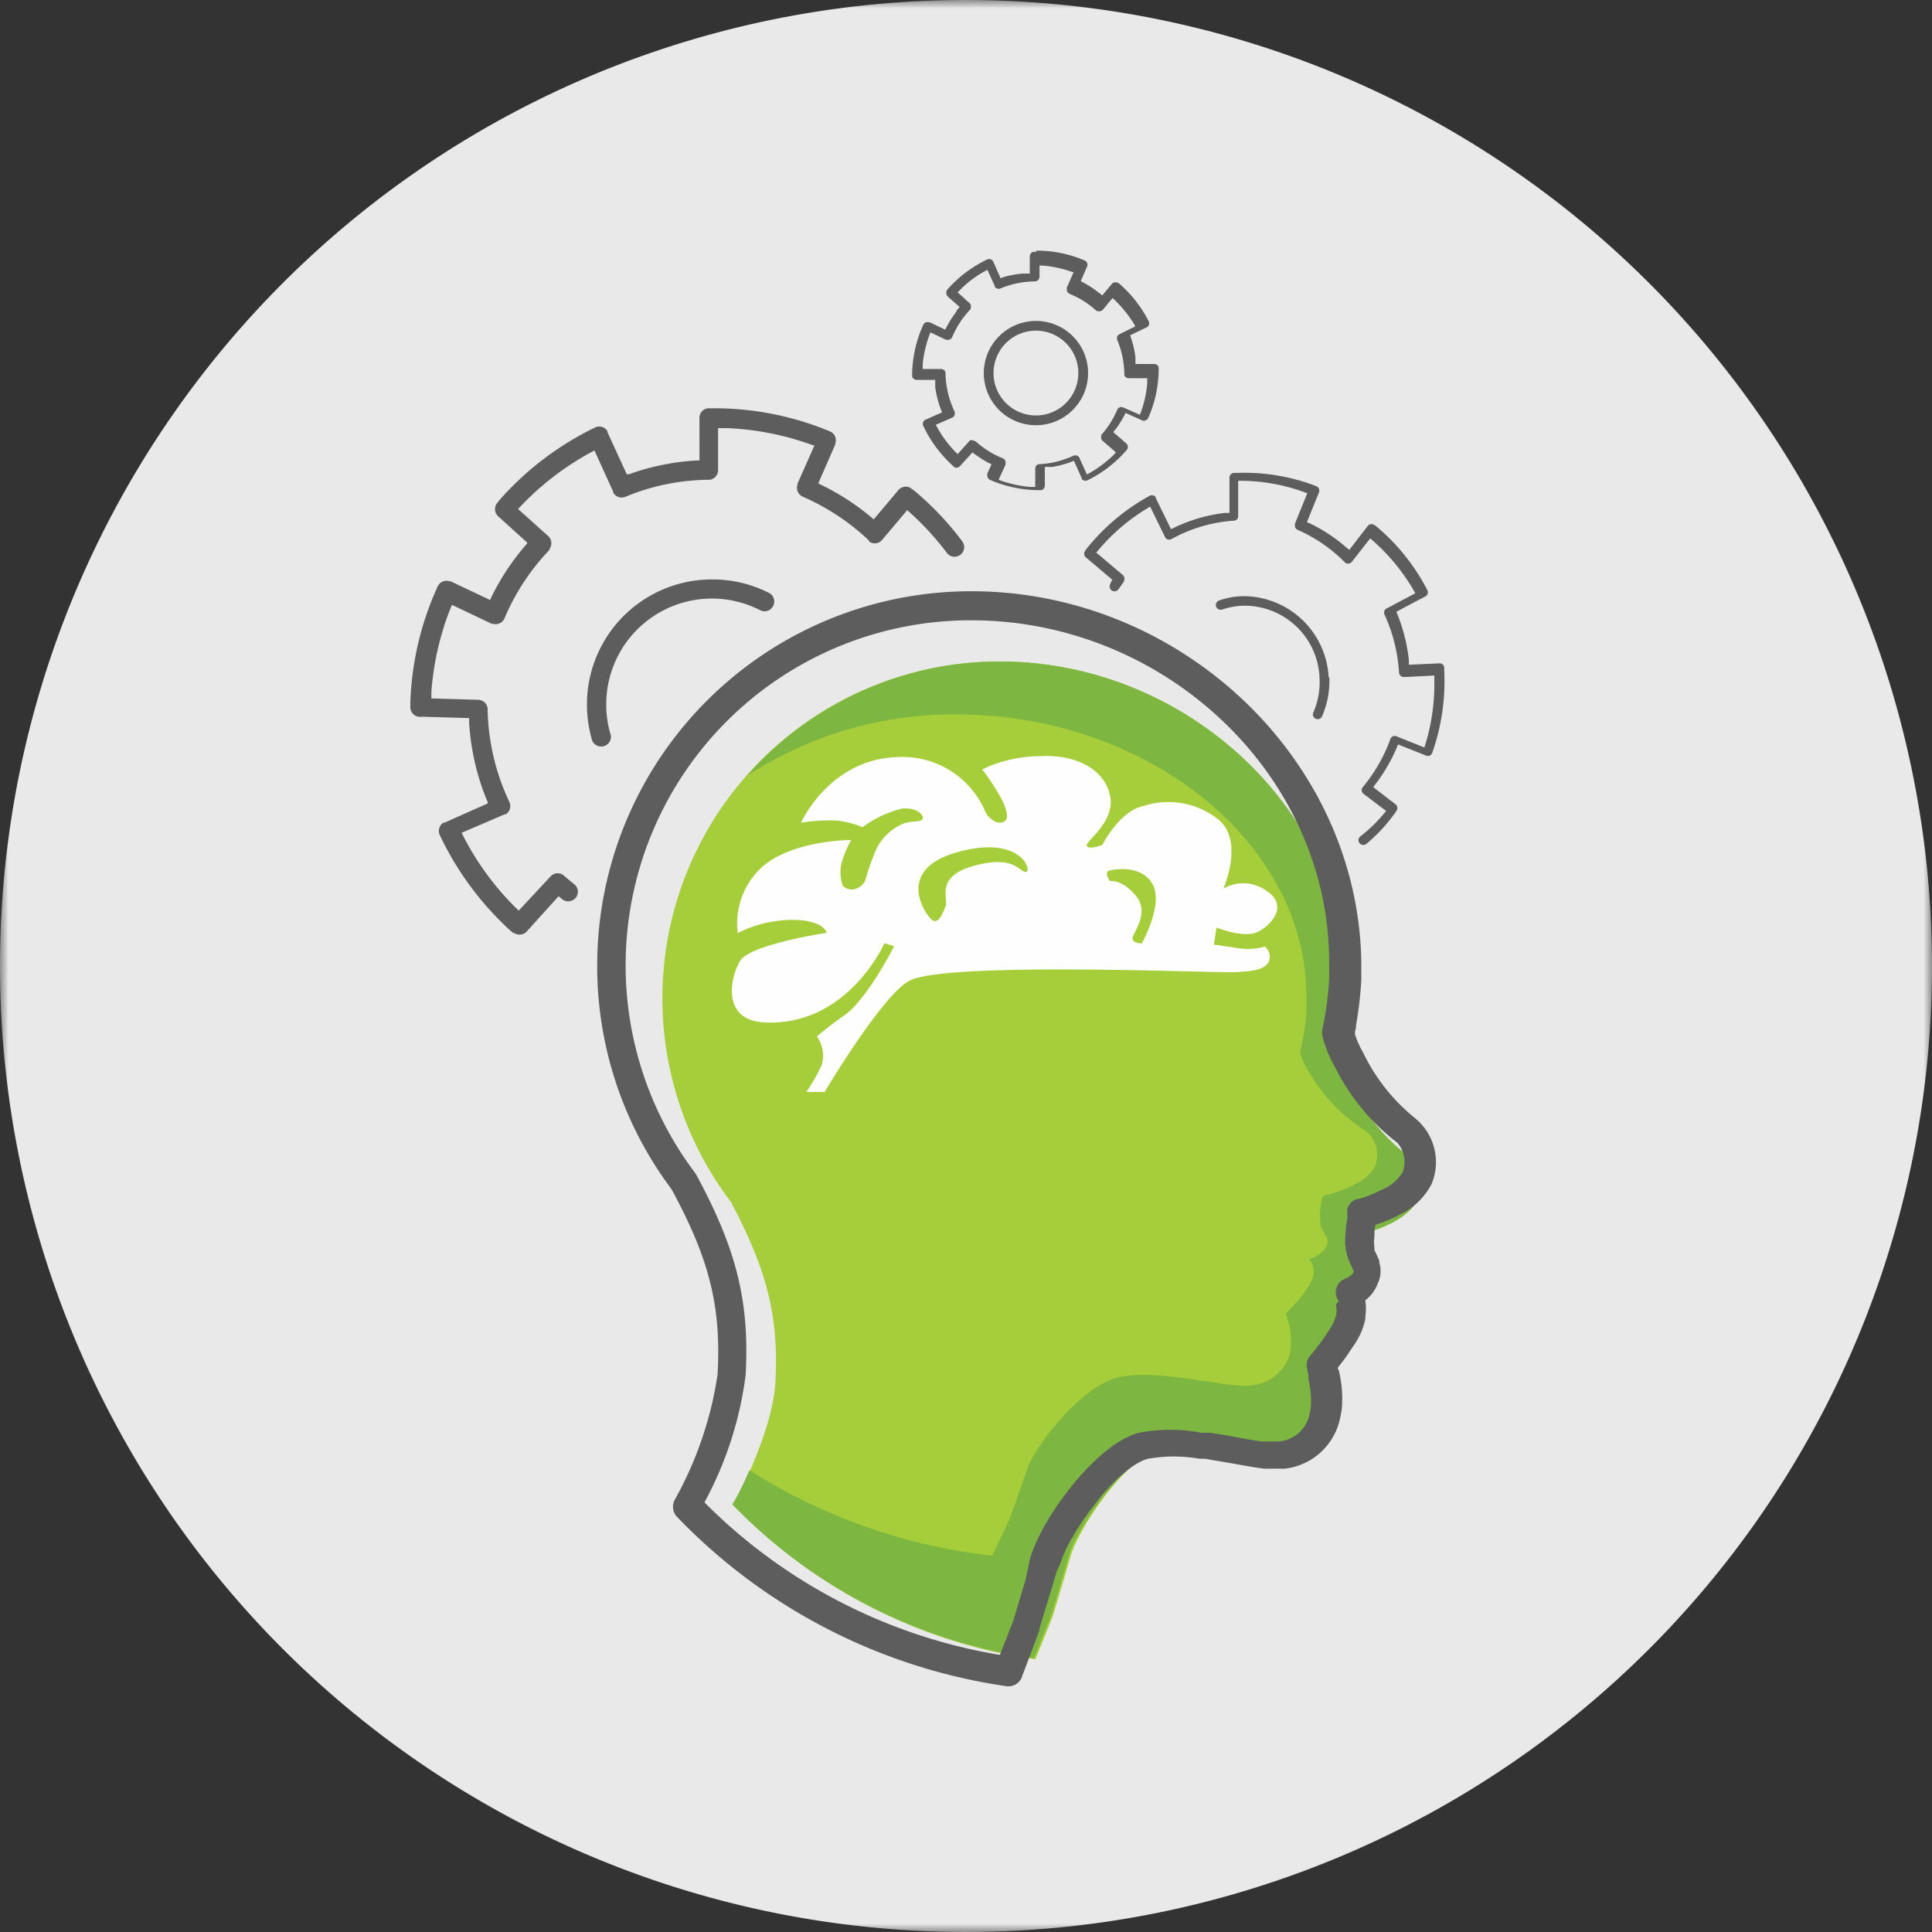 <svg id="Layer_1" data-name="Layer 1" xmlns="http://www.w3.org/2000/svg" xmlns:xlink="http://www.w3.org/1999/xlink" viewBox="0 0 113 113"><rect x="0" y="0" width="113" height="113" fill="#333333" stroke="none"/><defs><style>.cls-1{fill:#fff;}.cls-1,.cls-3,.cls-4,.cls-5,.cls-7{fill-rule:evenodd;}.cls-2{mask:url(#mask);}.cls-3{fill:#e9e9e9;}.cls-4{fill:#a6ce3a;}.cls-5{fill:#7db741;}.cls-6{fill:#5d5d5d;}.cls-7{fill:#fefefe;}</style><mask id="mask" x="0" y="0" width="113" height="113" maskUnits="userSpaceOnUse"><g transform="translate(0 0)"><g id="mask-2"><polygon id="path-1" class="cls-1" points="0 0 113 0 113 113 0 113 0 0"/></g></g></mask></defs><g id="Illustration_GreyBack_Medical_Mental-Awareness" data-name="Illustration/GreyBack/Medical/Mental-Awareness"><g id="Mental-Awareness"><g id="Group-3"><g class="cls-2"><path id="Fill-1" class="cls-3" d="M113,56.5A56.5,56.5,0,1,1,56.5,0,56.51,56.51,0,0,1,113,56.5" transform="translate(0 0)"/></g></g><path id="Fill-4" class="cls-4" d="M82.26,67.54a11.06,11.06,0,0,1-3.14-3.85,5.85,5.85,0,0,1-.62-1.52c0-.17.07-.34.1-.52a18.64,18.64,0,0,0,.28-2.38c0-.32,0-.63,0-1,0-10.88-9.52-19.58-20.41-19.58A19.7,19.7,0,0,0,42.75,70.3c2,3.79,2.83,6.54,2.6,10.56-.12,2.11-1.3,4.93-2.43,7.19a30.49,30.49,0,0,0,17.64,9l1-2.48s.65-2.13,1.06-3.56S65.67,85.3,68,84.71s6.34.77,7.59.59a2.72,2.72,0,0,0,2.37-2.19,6,6,0,0,0-.24-2.78,8.33,8.33,0,0,0,1.6-2.61,1.47,1.47,0,0,0-.24-1.24,1.71,1.71,0,0,0,1-.83c.24-.59-.06-.71-.3-1.42a5.35,5.35,0,0,1,.12-2.13s2.44-.62,3-2a2.32,2.32,0,0,0-.59-2.6" transform="translate(0 0)"/><path id="Fill-6" class="cls-5" d="M82.27,67.54a11.06,11.06,0,0,1-3.14-3.85,6.31,6.31,0,0,1-.63-1.52c0-.17.08-.34.11-.52a18.64,18.64,0,0,0,.28-2.38c0-.32,0-.63,0-1,0-10.88-9.52-19.58-20.41-19.58a19.65,19.65,0,0,0-14.8,6.7A22,22,0,0,1,56,41.79c10.89,0,20.41,7.34,20.41,16.53,0,.27,0,.53,0,.8a12.31,12.31,0,0,1-.28,2c0,.15-.07.3-.1.44a4.46,4.46,0,0,0,.62,1.28,9.89,9.89,0,0,0,3.14,3.25,1.77,1.77,0,0,1,.59,2.2c-.58,1.13-3,1.65-3,1.65a3.85,3.85,0,0,0-.12,1.8c.24.6.54.7.3,1.2a1.67,1.67,0,0,1-1,.7,1.12,1.12,0,0,1,.24,1c-.12.75-1.6,2.2-1.6,2.2a4.31,4.31,0,0,1,.24,2.35,2.58,2.58,0,0,1-2.37,1.85c-1.25.15-5.27-1-7.58-.5s-5,4.15-5.4,5.35-1.06,3-1.06,3l-1,2.1a33.51,33.51,0,0,1-14.2-5c-.3.71-.63,1.4-1,2a30.49,30.49,0,0,0,17.64,9l1-2.48s.65-2.13,1.06-3.56S65.68,85.3,68,84.71s6.34.77,7.59.59A2.72,2.72,0,0,0,78,83.11a6,6,0,0,0-.24-2.78,8.33,8.33,0,0,0,1.6-2.61,1.47,1.47,0,0,0-.24-1.24,1.71,1.71,0,0,0,1-.83c.24-.59-.06-.71-.3-1.42a5.35,5.35,0,0,1,.12-2.13s2.44-.62,3-2a2.32,2.32,0,0,0-.59-2.6" transform="translate(0 0)"/><path id="Stroke-8" class="cls-6" d="M48.54,25.23a.56.56,0,0,1,.32.69l0,.06-1,2.29.09.05a14.39,14.39,0,0,1,3.09,2l.06.06,1.44-1.71a.56.56,0,0,1,.73-.12l.23.17,0,0a17.54,17.54,0,0,1,2.78,2.94.56.56,0,1,1-.9.68,16.11,16.11,0,0,0-2.32-2.5l0,0-1.46,1.73a.56.56,0,0,1-.77.1l0-.05a13.38,13.38,0,0,0-3.88-2.57.56.56,0,0,1-.31-.68l0-.07,1-2.26-.1,0a16.62,16.62,0,0,0-5-1H42v2.46a.57.57,0,0,1-.49.56h-.07a13,13,0,0,0-4.87,1,.57.57,0,0,1-.7-.24l0-.05-1.1-2.42-.1.05a16.52,16.52,0,0,0-4.11,3.1l-.26.27,1.76,1.58a.56.56,0,0,1,.08.75l0,.06a13.22,13.22,0,0,0-2.63,4,.57.57,0,0,1-.7.32l-.06,0-2.31-1.1-.05.1a16.47,16.47,0,0,0-1.16,5l0,.37,2.75.08a.57.57,0,0,1,.54.5v.06a13.21,13.21,0,0,0,1.27,5.41.56.56,0,0,1-.22.73l-.06,0L27,48.71l.05.1A16.51,16.51,0,0,0,30.07,53l.27.26,1.86-2a.57.57,0,0,1,.73-.09l.06.05c.19.17.39.33.59.49a.56.56,0,0,1-.69.89l-.22-.18-1.86,2.06a.58.58,0,0,1-.74.09l-.05,0-.16-.13,0,0a18,18,0,0,1-4.14-5.6.57.57,0,0,1,.23-.73l.06,0,2.52-1.12,0-.06a14.17,14.17,0,0,1-1.09-4.64V42l-2.77-.08A.57.57,0,0,1,24,41.4v-.31A17.69,17.69,0,0,1,25.6,34.3a.57.57,0,0,1,.7-.3l.06,0,2.32,1.1,0-.05a14.06,14.06,0,0,1,2.15-3.26l0-.06L29.14,30.2a.57.57,0,0,1-.09-.74l.17-.22,0,0A17.78,17.78,0,0,1,34.81,25a.56.56,0,0,1,.72.22l0,.06,1.13,2.46.12,0a14,14,0,0,1,4-.81h.13V24.44a.56.56,0,0,1,.49-.56l.24,0h.08A17.56,17.56,0,0,1,48.54,25.23Zm-6.88,8.66a7.28,7.28,0,0,1,3.32.79.56.56,0,0,1,.24.76.56.56,0,0,1-.76.25,6.18,6.18,0,0,0-9,5.51,5.93,5.93,0,0,0,.23,1.68.57.57,0,1,1-1.09.31,7.4,7.4,0,0,1-.27-2A7.31,7.31,0,0,1,41.66,33.89Z" transform="translate(0 0)"/><path id="Stroke-10" class="cls-6" d="M56.81,34.58A21.88,21.88,0,0,0,34.93,56.46v.33a21.76,21.76,0,0,0,4.21,12.58l.15.21,0,0c2.2,4.06,2.9,6.83,2.68,10.81a21.42,21.42,0,0,1-2.51,7.34.85.85,0,0,0,.15,1,33.34,33.34,0,0,0,19.3,9.9A.85.85,0,0,0,59.8,98l1-2.66,0-.11.61-2,.41-1.36L62,91.5a7.75,7.75,0,0,1,.76-1.65l.18-.31.4-.62.22-.31a.91.91,0,0,0,.11-.16l.24-.3c1-1.38,2.31-2.59,3.24-2.83a8.61,8.61,0,0,1,3,0l.32,0,.34.06.55.09,2,.35.55.08.28,0,.17,0H75l.16,0a3.74,3.74,0,0,0,3.23-3,4.27,4.27,0,0,0,.11-.81,7,7,0,0,0-.19-1.91L78.24,80h0c.21-.27.43-.54.62-.83s.28-.41.4-.6a4,4,0,0,0,.6-1.45l0-.16a2.88,2.88,0,0,0,0-.84v-.07h0a2.22,2.22,0,0,0,.73-1,1.65,1.65,0,0,0,.08-1.21.76.76,0,0,0,0-.11l-.06-.14-.22-.48a.75.75,0,0,1,0-.16,1.7,1.7,0,0,1,0-.61v-.17c0-.18,0-.37.08-.56l.07,0a8.8,8.8,0,0,0,1.27-.54,4,4,0,0,0,1.93-1.84,3.32,3.32,0,0,0-1-3.85,11.11,11.11,0,0,1-3-3.79l-.11-.2a5.93,5.93,0,0,1-.38-.89l0-.14.06-.26,0-.12a21.45,21.45,0,0,0,.31-2.66q0-.52,0-1.05C79.44,44.39,69.05,34.58,56.81,34.58ZM78.14,76.3a0,0,0,0,1,0,0v.06a1.34,1.34,0,0,1,0,.59,2.74,2.74,0,0,1-.37.79c-.09.16-.21.33-.33.51s-.37.5-.56.74l-.25.3a.84.84,0,0,0-.16.83l0,.09.06.2,0,.16,0,.1a5.69,5.69,0,0,1,.15,1.44,2.62,2.62,0,0,1-.07.51,2,2,0,0,1-1.82,1.69h-.3l-.17,0-.21,0-.36,0-.6-.1-1.6-.29-.39-.06-.36-.06-.35,0-.17,0a9.82,9.82,0,0,0-3.67,0c-2.42.62-5.64,4.88-6.36,7.35L60,92.34l-.73,2.44-.78,2H58.4A31.67,31.67,0,0,1,41.33,88l-.11-.1,0-.06a21.28,21.28,0,0,0,2.39-7.4c.24-4.32-.54-7.39-2.88-11.72l-.07-.11A20.18,20.18,0,0,1,56.81,36.28c11.33,0,20.93,9.07,20.93,20,0,.32,0,.65,0,1a19.68,19.68,0,0,1-.22,2l-.08.46-.1.48a.92.92,0,0,0,0,.37,7.43,7.43,0,0,0,.75,1.84,12.76,12.76,0,0,0,3.65,4.42,1.73,1.73,0,0,1,.3,1.71,2.53,2.53,0,0,1-1.17,1,7.78,7.78,0,0,1-1,.44l-.17.06-.2.06-.09,0a.82.82,0,0,0-.61.61l0,.13,0,.16,0,.29a6.19,6.19,0,0,0-.11.93,3.23,3.23,0,0,0,.12,1.24l.09.26.06.13.21.47v0l0,.05a.55.55,0,0,1-.19.23,1.43,1.43,0,0,1-.27.16h0a.85.85,0,0,0-.41,1.32Z" transform="translate(0 0)"/><path id="Stroke-12" class="cls-6" d="M60.61,14.66a7.11,7.11,0,0,1,2.82.57.28.28,0,0,1,.17.32l0,0-.39.9.16.08a5.42,5.42,0,0,1,.78.5l.19.14.13.11.55-.66a.27.27,0,0,1,.31-.09l0,0,0,0,0,0,.06,0a7.21,7.21,0,0,1,1.79,2.25.27.27,0,0,1-.08.35l0,0-1,.48.06.18a5.68,5.68,0,0,1,.25,1.1l0,.22v.18l1.1,0a.27.27,0,0,1,.26.19l0,0v.15a7.09,7.09,0,0,1-.61,2.81.29.29,0,0,1-.33.16l0,0-1-.45-.08.17c-.11.21-.24.41-.37.61l-.14.19-.13.15.76.66a.28.28,0,0,1,.08.31l0,0,0,0-.06.09a7.24,7.24,0,0,1-2.28,1.76.28.28,0,0,1-.35-.09l0-.05-.45-1-.17.07a5.74,5.74,0,0,1-1.1.29l-.23,0-.2,0v1.1a.29.29,0,0,1-.19.26h-.2a7.26,7.26,0,0,1-2.81-.6.29.29,0,0,1-.16-.33l0-.05.4-.88L58,27.16a5.24,5.24,0,0,1-.79-.46l-.19-.13-.14-.11-.73.8a.29.29,0,0,1-.31.08l0,0-.1-.09h0A7.43,7.43,0,0,1,54,24.91a.28.28,0,0,1,.1-.35l0,0,1-.44-.06-.15a6,6,0,0,1-.34-1.33l0-.22,0-.2-1.09,0a.28.28,0,0,1-.26-.19v-.2A7.26,7.26,0,0,1,54,19a.27.27,0,0,1,.33-.15h.05l.9.43.09-.16a5,5,0,0,1,.51-.81L56,18.1l.13-.14-.69-.61a.3.3,0,0,1-.08-.3l0-.05,0,0,.07-.09a7.34,7.34,0,0,1,2.3-1.73.28.28,0,0,1,.35.09l0,0,.44,1,.16-.06A5.9,5.9,0,0,1,59.83,16l.23,0h.17V15a.3.3,0,0,1,.18-.27h.2Zm.19.57v.95a.28.28,0,0,1-.28.28,5.31,5.31,0,0,0-2,.41.28.28,0,0,1-.34-.1l0-.05-.43-.94-.18.1a6.2,6.2,0,0,0-1.34,1l-.17.17-.05.05.68.61a.28.28,0,0,1,.08.32l0,.05,0,0a5.31,5.31,0,0,0-1.07,1.62.28.28,0,0,1-.33.17l-.05,0-.9-.43-.07.18a7.07,7.07,0,0,0-.38,1.65l0,.25v.06l1.07,0a.28.28,0,0,1,.26.18v.09a5.51,5.51,0,0,0,.52,2.2.29.29,0,0,1-.09.36l0,0-1,.44.1.17a6.62,6.62,0,0,0,1,1.36l.18.18,0,0,.72-.8A.29.29,0,0,1,57,25.8l.05,0,0,0a5.31,5.31,0,0,0,1.59,1,.27.27,0,0,1,.17.33l0,.05-.4.88.18.07a7.22,7.22,0,0,0,1.66.35l.24,0h.06l0-1.07a.28.28,0,0,1,.17-.26l0,0h.05a5.35,5.35,0,0,0,2-.49.28.28,0,0,1,.35.09l0,0,.45,1,.17-.09a7,7,0,0,0,1.34-1l.17-.17,0-.05-.75-.65a.27.27,0,0,1-.08-.31l0-.05,0,0a5.31,5.31,0,0,0,.92-1.45.27.27,0,0,1,.33-.16h0l1,.44.07-.18a6.57,6.57,0,0,0,.36-1.65l0-.25v-.06l-1.08,0a.27.27,0,0,1-.26-.18l0-.05v0a5.4,5.4,0,0,0-.41-2,.27.27,0,0,1,.1-.33l0,0,.95-.47-.09-.17a7.06,7.06,0,0,0-1.06-1.32l-.18-.17,0,0-.56.68a.3.3,0,0,1-.32.08l-.05,0,0,0a5.16,5.16,0,0,0-1.58-1,.3.3,0,0,1-.16-.33l0-.05.39-.88-.19-.06a6.62,6.62,0,0,0-1.66-.34h-.3Zm-.21,3.54a3.05,3.05,0,1,1-3.05,3.05A3.06,3.06,0,0,1,60.59,18.77Zm0,.57a2.48,2.48,0,1,0,2.48,2.48A2.48,2.48,0,0,0,60.59,19.34Z" transform="translate(0 0)"/><path id="Fill-14" class="cls-7" d="M66.79,55.18s-.62,0-.54-.35,1-1.49.17-2.46-1.5-.84-1.5-.84-.4-.53,0-.62,1.92-.31,2.52.86-.66,3.41-.66,3.41M60,51c-.39,0-.66-1-3-.37s-1.51,1.9-1.69,2.36-.4,1-.73.86-2.4-2.93,1.39-4S60.4,51,60,51m14,4.36a3.75,3.75,0,0,1-1.81.06L71,55.25l.15-1s1.66.69,2.49.22,1.71-1.56.4-2.39a2.3,2.3,0,0,0-2.49-.1s1.29-2.89-.37-4.11a4.68,4.68,0,0,0-4.26-.74c-1.42.26-2.44,2.28-2.44,2.28s-.75.32-.91.07,1.67-1.36,1.36-2.92-2-2.47-4.17-2.33a7.88,7.88,0,0,0-3.31.77,12.93,12.93,0,0,1,1.21,1.89c.27.63.4,1.14-.1,1.22s-.9-.56-.9-.56a5.25,5.25,0,0,0-5.15-3.27c-4,.11-5.66,3.84-5.66,3.84A9.91,9.91,0,0,1,49,48a5.64,5.64,0,0,1,1.45.38,6.51,6.51,0,0,1,2.32-1.09c.91-.07,1.3.42,1.18.62s-.6.08-1.08.25a3.05,3.05,0,0,0-1.75,1.83,13.24,13.24,0,0,0-.52,1.54A1,1,0,0,1,50,52a.72.72,0,0,1-.71-.2,2.48,2.48,0,0,1-.08-1.3,7.11,7.11,0,0,1,.57-1.37s-3.51,0-5.26,1.63a4.47,4.47,0,0,0-1.37,3.81,7.33,7.33,0,0,1,3.14-.77c1.93,0,2.06.76,2.06.76s-4.47.67-5.06,1.64-1.11,3.49,1.44,3.6c4.86.23,7-4.63,7-4.63l.57.17s-1.52,3-2.85,4a20.63,20.63,0,0,0-1.67,1.28,1.9,1.9,0,0,1,.28,1.66,9.43,9.43,0,0,1-.9,1.59h1.07s3.41-5.75,5-6.53c2.32-1.11,17.81-.42,19-.48s1.79-.17,2-.66a.73.73,0,0,0-.21-.79" transform="translate(0 0)"/><path id="Stroke-16" class="cls-6" d="M77,28.44a.29.29,0,0,1,.16.32v0l-.72,1.78.23.1A9.45,9.45,0,0,1,78.72,32l.2.16L80,30.76a.29.29,0,0,1,.36-.07l0,0,.12.08,0,0a12.09,12.09,0,0,1,3,3.74.28.28,0,0,1-.07.35l0,0-1.74.92h0a10.16,10.16,0,0,1,.73,2.79l0,.31,1.78-.08a.27.27,0,0,1,.29.21v.22a12.55,12.55,0,0,1-.7,4.8.27.27,0,0,1-.32.18l0,0-1.68-.67-.11.27a9.86,9.86,0,0,1-1.17,2l-.17.23,1.3,1a.28.28,0,0,1,.08.35l0,0-.08.12,0,0a9.55,9.55,0,0,1-1.68,1.83.29.29,0,0,1-.4,0,.28.28,0,0,1,0-.4A9,9,0,0,0,81,47.52l.07-.09-1.32-1a.28.28,0,0,1-.07-.36l0,0a9.4,9.4,0,0,0,1.64-2.84.27.27,0,0,1,.32-.18h0l1.67.67h0a12.09,12.09,0,0,0,.58-4v-.21l-1.77.09a.29.29,0,0,1-.29-.22v0a9.46,9.46,0,0,0-.85-3.43.28.28,0,0,1,.08-.34l0,0,1.72-.91v0a11.63,11.63,0,0,0-2.5-3.09l-.14-.12-1.07,1.37a.29.29,0,0,1-.37.07l0,0A9,9,0,0,0,75.92,31a.28.28,0,0,1-.18-.32l0-.05.72-1.78a11,11,0,0,0-3.87-.73h-.17l0,2.05a.26.26,0,0,1-.21.28h0a8.71,8.71,0,0,0-3.69,1.08.28.28,0,0,1-.36-.08l0,0-.89-1.82-.23.14a11.47,11.47,0,0,0-2.8,2.41l-.12.14,1.55,1.31a.29.29,0,0,1,.07.34l0,.05c-.11.14-.21.29-.32.44a.28.28,0,1,1-.47-.32L65,34l.06-.09-1.55-1.31a.29.29,0,0,1-.07-.34l.11-.16,0,0A12.15,12.15,0,0,1,67.24,29a.28.28,0,0,1,.36.08l0,.05.89,1.82.23-.11A9.35,9.35,0,0,1,71.63,30l.28,0,0-2.06a.28.28,0,0,1,.23-.28l.19,0h0A11.67,11.67,0,0,1,77,28.44Zm.75,11.17a5.15,5.15,0,0,1-.43,2.3.28.28,0,0,1-.51-.23,4.46,4.46,0,0,0,.37-2,4.39,4.39,0,0,0-4.53-4.25,4.11,4.11,0,0,0-1.16.22.29.29,0,0,1-.36-.17.28.28,0,0,1,.18-.36,4.48,4.48,0,0,1,1.32-.25A5,5,0,0,1,77.71,39.61Z" transform="translate(0 0)"/></g></g></svg>